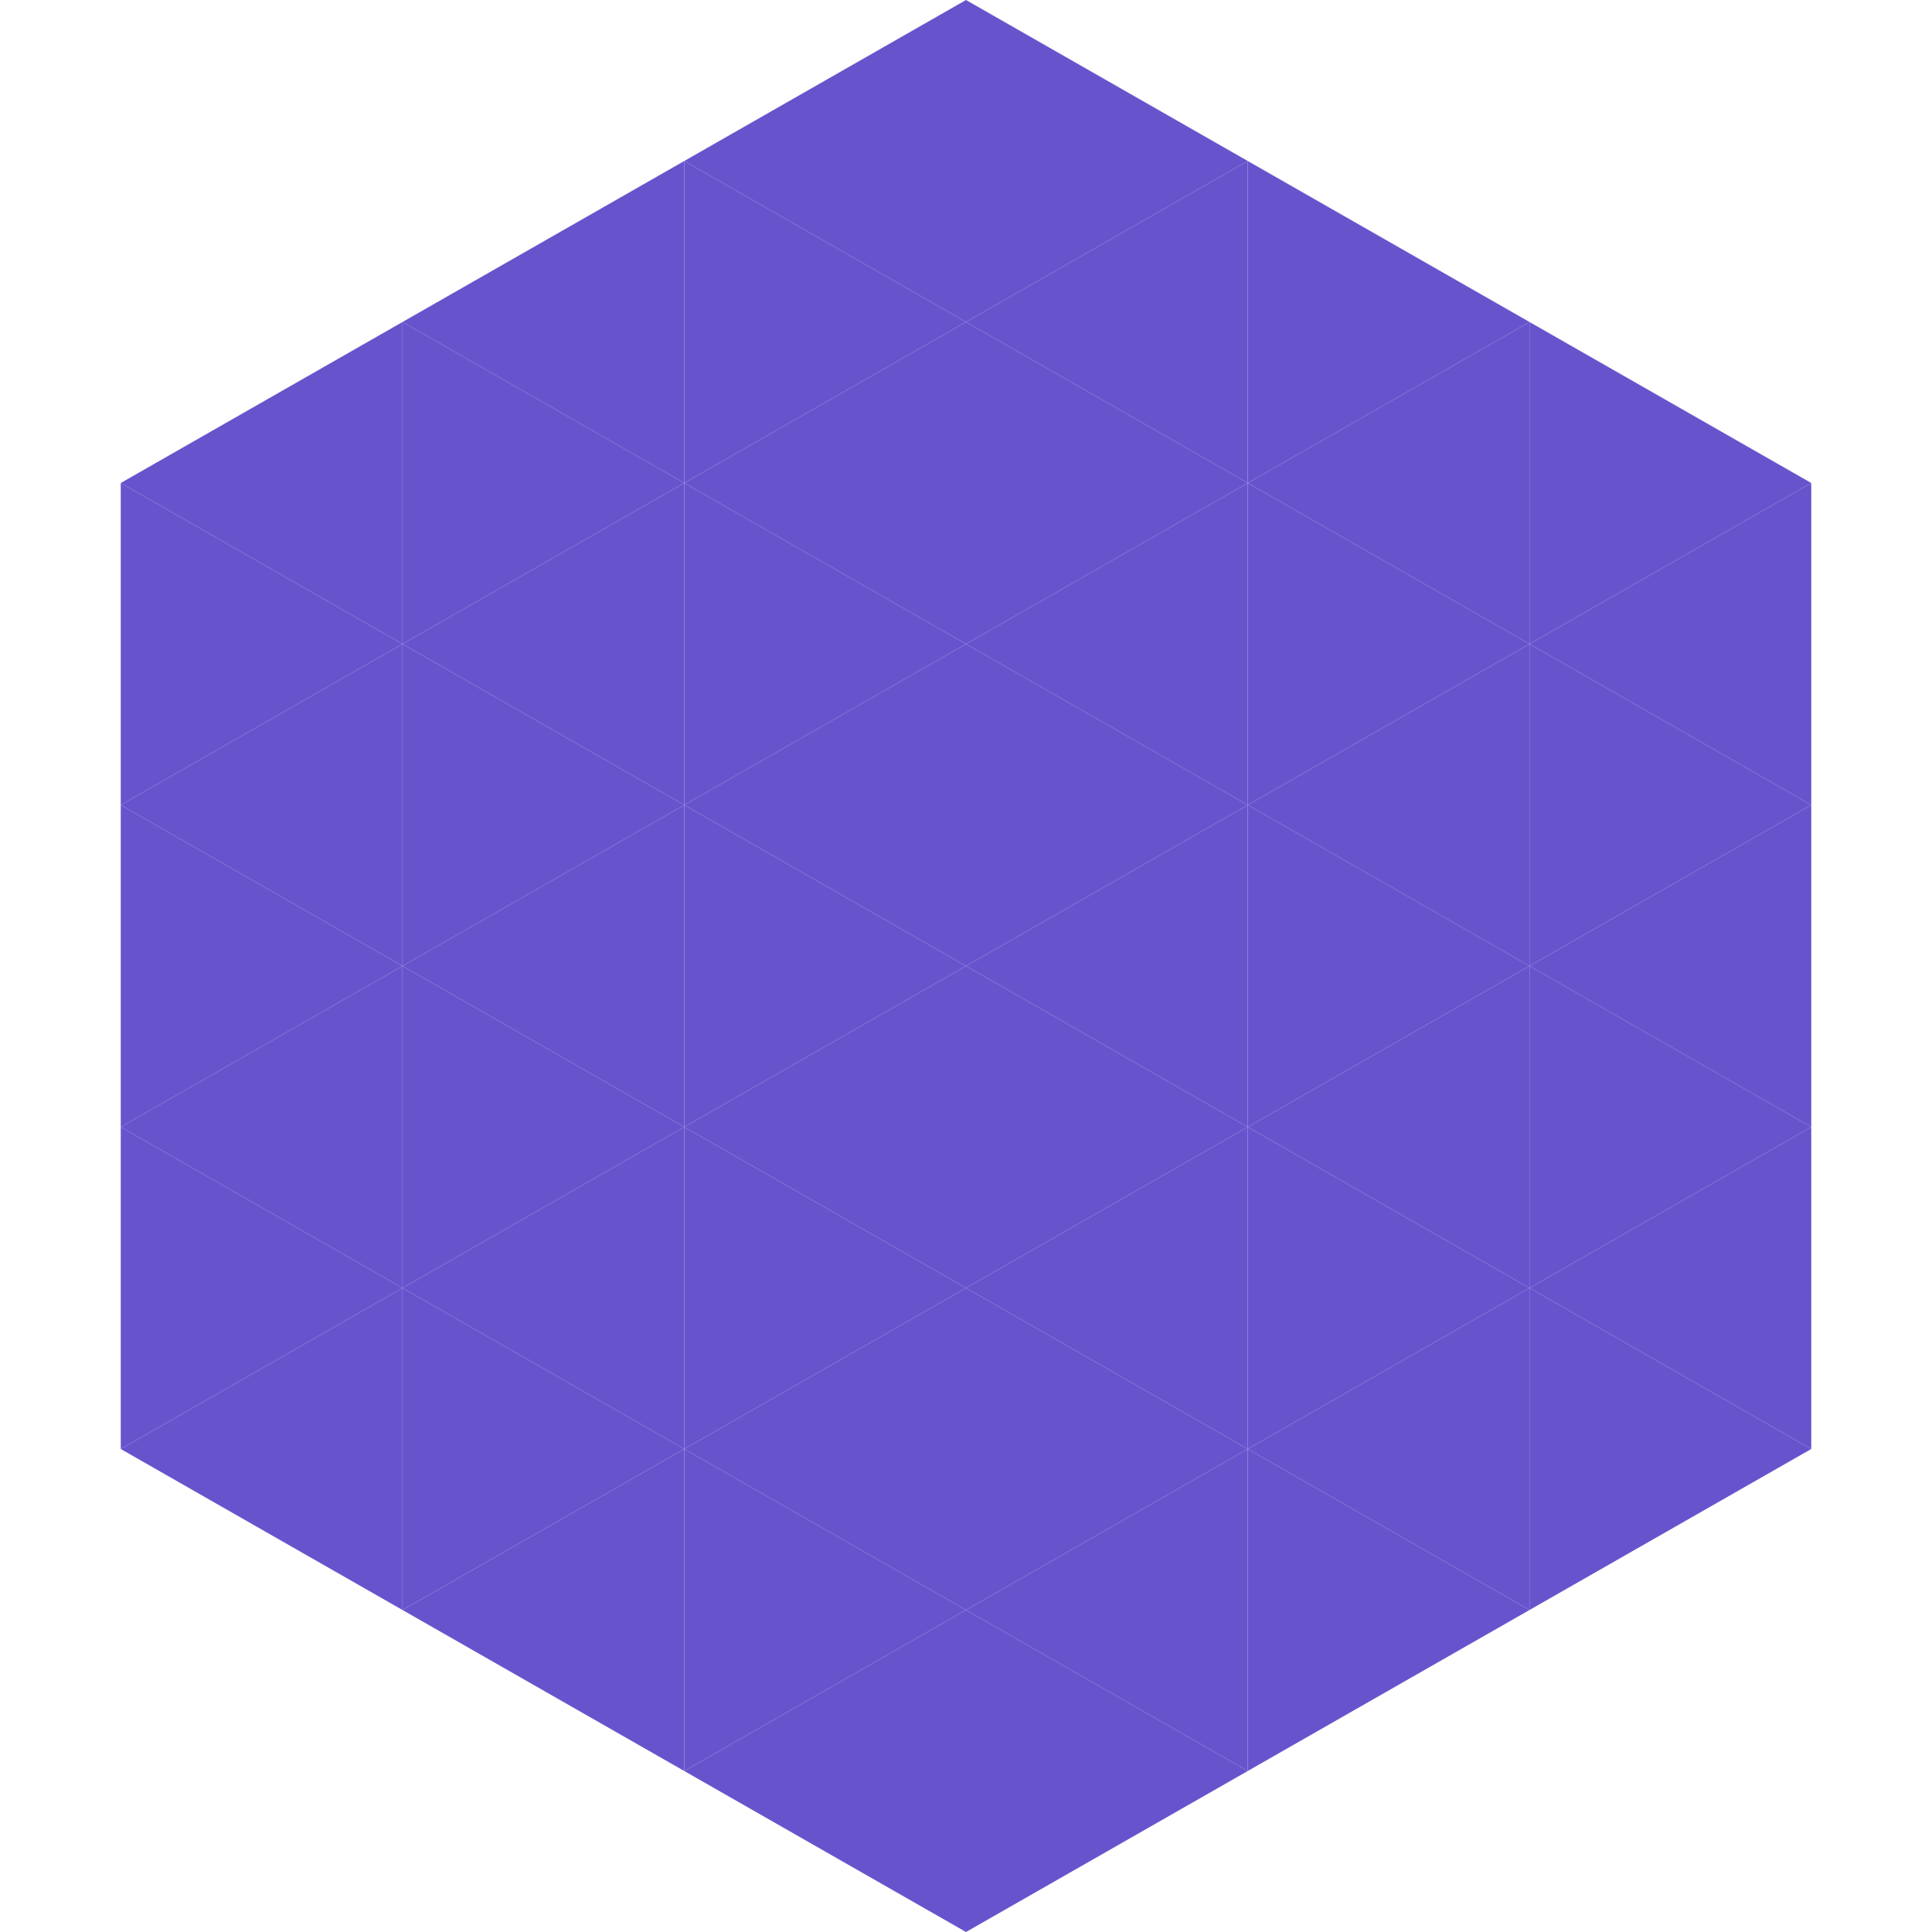 <?xml version="1.0"?>
<!-- Generated by SVGo -->
<svg width="240" height="240"
     xmlns="http://www.w3.org/2000/svg"
     xmlns:xlink="http://www.w3.org/1999/xlink">
<polygon points="50,40 15,60 50,80" style="fill:rgb(103,84,205)" />
<polygon points="190,40 225,60 190,80" style="fill:rgb(103,84,205)" />
<polygon points="15,60 50,80 15,100" style="fill:rgb(103,84,205)" />
<polygon points="225,60 190,80 225,100" style="fill:rgb(103,84,205)" />
<polygon points="50,80 15,100 50,120" style="fill:rgb(103,84,205)" />
<polygon points="190,80 225,100 190,120" style="fill:rgb(103,84,205)" />
<polygon points="15,100 50,120 15,140" style="fill:rgb(103,84,205)" />
<polygon points="225,100 190,120 225,140" style="fill:rgb(103,84,205)" />
<polygon points="50,120 15,140 50,160" style="fill:rgb(103,84,205)" />
<polygon points="190,120 225,140 190,160" style="fill:rgb(103,84,205)" />
<polygon points="15,140 50,160 15,180" style="fill:rgb(103,84,205)" />
<polygon points="225,140 190,160 225,180" style="fill:rgb(103,84,205)" />
<polygon points="50,160 15,180 50,200" style="fill:rgb(103,84,205)" />
<polygon points="190,160 225,180 190,200" style="fill:rgb(103,84,205)" />
<polygon points="15,180 50,200 15,220" style="fill:rgb(255,255,255); fill-opacity:0" />
<polygon points="225,180 190,200 225,220" style="fill:rgb(255,255,255); fill-opacity:0" />
<polygon points="50,0 85,20 50,40" style="fill:rgb(255,255,255); fill-opacity:0" />
<polygon points="190,0 155,20 190,40" style="fill:rgb(255,255,255); fill-opacity:0" />
<polygon points="85,20 50,40 85,60" style="fill:rgb(103,84,205)" />
<polygon points="155,20 190,40 155,60" style="fill:rgb(103,84,205)" />
<polygon points="50,40 85,60 50,80" style="fill:rgb(103,84,205)" />
<polygon points="190,40 155,60 190,80" style="fill:rgb(103,84,205)" />
<polygon points="85,60 50,80 85,100" style="fill:rgb(103,84,205)" />
<polygon points="155,60 190,80 155,100" style="fill:rgb(103,84,205)" />
<polygon points="50,80 85,100 50,120" style="fill:rgb(103,84,205)" />
<polygon points="190,80 155,100 190,120" style="fill:rgb(103,84,205)" />
<polygon points="85,100 50,120 85,140" style="fill:rgb(103,84,205)" />
<polygon points="155,100 190,120 155,140" style="fill:rgb(103,84,205)" />
<polygon points="50,120 85,140 50,160" style="fill:rgb(103,84,205)" />
<polygon points="190,120 155,140 190,160" style="fill:rgb(103,84,205)" />
<polygon points="85,140 50,160 85,180" style="fill:rgb(103,84,205)" />
<polygon points="155,140 190,160 155,180" style="fill:rgb(103,84,205)" />
<polygon points="50,160 85,180 50,200" style="fill:rgb(103,84,205)" />
<polygon points="190,160 155,180 190,200" style="fill:rgb(103,84,205)" />
<polygon points="85,180 50,200 85,220" style="fill:rgb(103,84,205)" />
<polygon points="155,180 190,200 155,220" style="fill:rgb(103,84,205)" />
<polygon points="120,0 85,20 120,40" style="fill:rgb(103,84,205)" />
<polygon points="120,0 155,20 120,40" style="fill:rgb(103,84,205)" />
<polygon points="85,20 120,40 85,60" style="fill:rgb(103,84,205)" />
<polygon points="155,20 120,40 155,60" style="fill:rgb(103,84,205)" />
<polygon points="120,40 85,60 120,80" style="fill:rgb(103,84,205)" />
<polygon points="120,40 155,60 120,80" style="fill:rgb(103,84,205)" />
<polygon points="85,60 120,80 85,100" style="fill:rgb(103,84,205)" />
<polygon points="155,60 120,80 155,100" style="fill:rgb(103,84,205)" />
<polygon points="120,80 85,100 120,120" style="fill:rgb(103,84,205)" />
<polygon points="120,80 155,100 120,120" style="fill:rgb(103,84,205)" />
<polygon points="85,100 120,120 85,140" style="fill:rgb(103,84,205)" />
<polygon points="155,100 120,120 155,140" style="fill:rgb(103,84,205)" />
<polygon points="120,120 85,140 120,160" style="fill:rgb(103,84,205)" />
<polygon points="120,120 155,140 120,160" style="fill:rgb(103,84,205)" />
<polygon points="85,140 120,160 85,180" style="fill:rgb(103,84,205)" />
<polygon points="155,140 120,160 155,180" style="fill:rgb(103,84,205)" />
<polygon points="120,160 85,180 120,200" style="fill:rgb(103,84,205)" />
<polygon points="120,160 155,180 120,200" style="fill:rgb(103,84,205)" />
<polygon points="85,180 120,200 85,220" style="fill:rgb(103,84,205)" />
<polygon points="155,180 120,200 155,220" style="fill:rgb(103,84,205)" />
<polygon points="120,200 85,220 120,240" style="fill:rgb(103,84,205)" />
<polygon points="120,200 155,220 120,240" style="fill:rgb(103,84,205)" />
<polygon points="85,220 120,240 85,260" style="fill:rgb(255,255,255); fill-opacity:0" />
<polygon points="155,220 120,240 155,260" style="fill:rgb(255,255,255); fill-opacity:0" />
</svg>
